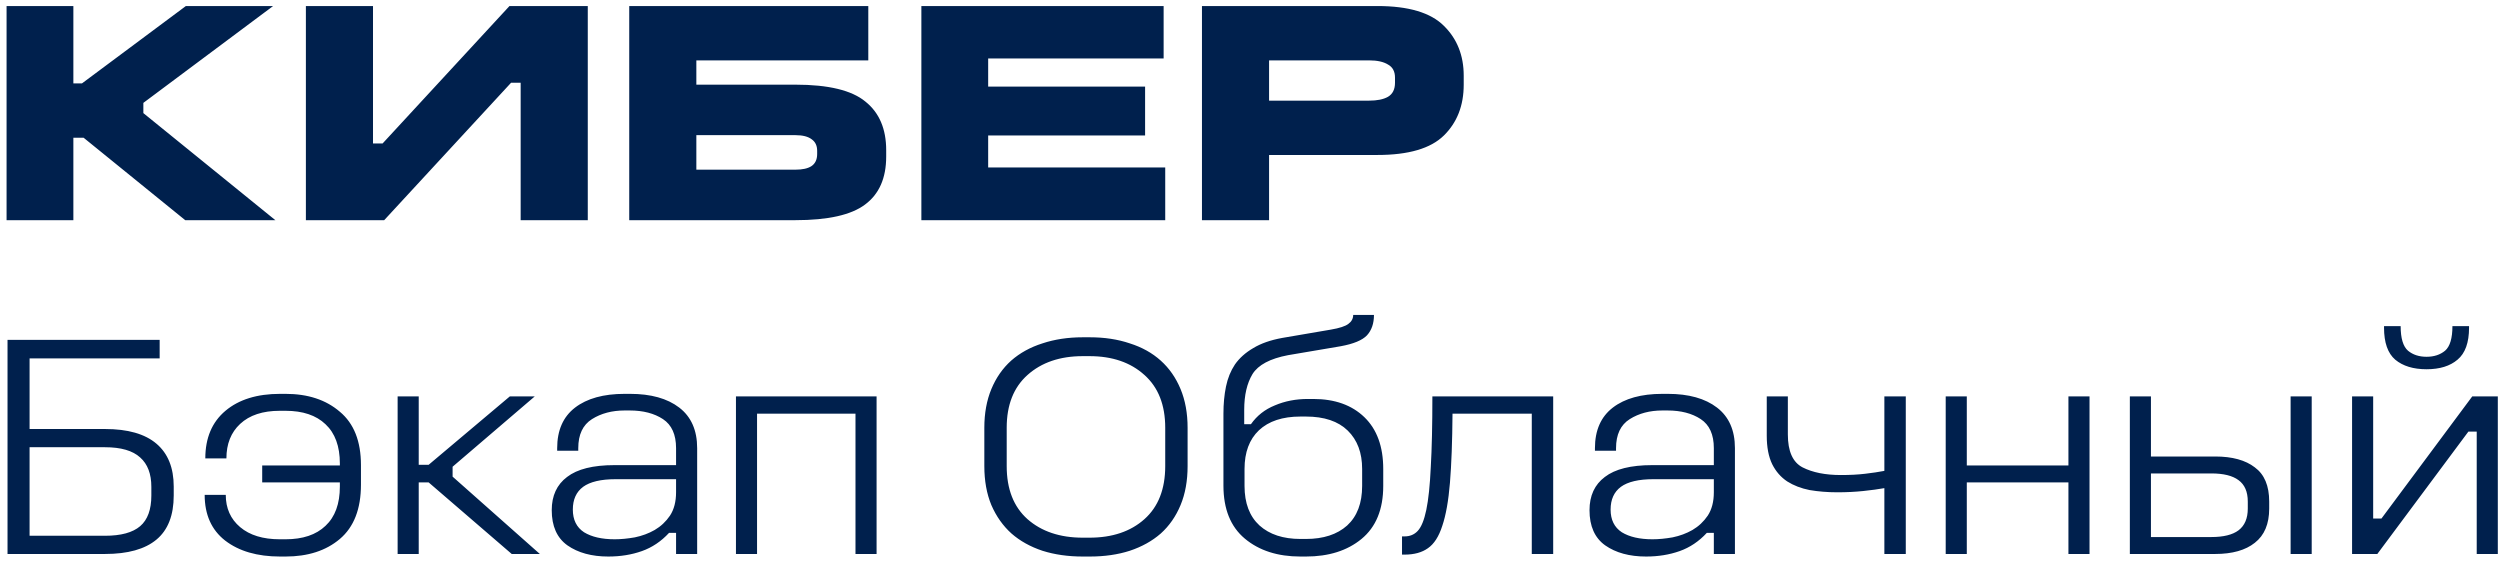 <svg width="352" height="79" viewBox="0 0 352 79" fill="none" xmlns="http://www.w3.org/2000/svg">
<path d="M0.925 0.85H10.33V11.74H11.545L26.17 0.85H38.455L20.185 14.485V15.925L38.77 31H26.08L11.77 19.39H10.33V31H0.925V0.85ZM43.069 0.85H52.519V20.2H53.869L71.734 0.85H82.759V31H73.309V11.65H71.959L54.094 31H43.069V0.85ZM88.596 0.85H122.256V8.5H98.046V11.92H111.996C116.646 11.92 119.931 12.715 121.851 14.305C123.801 15.865 124.776 18.145 124.776 21.145V22.045C124.776 25.075 123.786 27.325 121.806 28.795C119.856 30.265 116.586 31 111.996 31H88.596V0.85ZM98.046 19.03V23.89H111.996C112.986 23.89 113.736 23.725 114.246 23.395C114.786 23.035 115.056 22.465 115.056 21.685V21.235C115.056 20.515 114.801 19.975 114.291 19.615C113.781 19.225 113.016 19.03 111.996 19.03H98.046ZM129.729 0.85H163.839V8.23H139.134V12.19H161.229V19.075H139.134V23.575H164.064V31H129.729V0.85ZM169.236 0.85H193.941C198.321 0.85 201.441 1.78 203.301 3.64C205.161 5.47 206.091 7.81 206.091 10.66V11.92C206.091 14.86 205.161 17.245 203.301 19.075C201.441 20.905 198.321 21.82 193.941 21.82H178.686V31H169.236V0.85ZM178.686 8.5V14.17H192.771C193.911 14.17 194.796 13.99 195.426 13.63C196.086 13.24 196.416 12.58 196.416 11.65V10.93C196.416 10.06 196.086 9.445 195.426 9.085C194.796 8.695 193.911 8.5 192.771 8.5H178.686ZM1.06 47.85H22.48V50.46H4.165V60.405H14.785C17.995 60.405 20.41 61.095 22.03 62.475C23.65 63.855 24.46 65.865 24.46 68.505V69.765C24.46 72.555 23.65 74.625 22.03 75.975C20.41 77.325 17.995 78 14.785 78H1.06V47.85ZM4.165 62.97V75.435H14.785C17.035 75.435 18.685 74.985 19.735 74.085C20.785 73.185 21.31 71.745 21.31 69.765V68.55C21.31 66.72 20.785 65.34 19.735 64.41C18.685 63.45 17.035 62.97 14.785 62.97H4.165ZM39.438 55.455H40.203C43.353 55.455 45.903 56.295 47.853 57.975C49.833 59.625 50.823 62.13 50.823 65.49V68.235C50.823 71.655 49.833 74.205 47.853 75.885C45.903 77.535 43.353 78.36 40.203 78.36H39.438C36.228 78.36 33.648 77.61 31.698 76.11C29.778 74.61 28.818 72.465 28.818 69.675H31.788C31.788 71.565 32.463 73.08 33.813 74.22C35.163 75.36 37.023 75.93 39.393 75.93H40.203C42.633 75.93 44.508 75.3 45.828 74.04C47.178 72.78 47.853 70.935 47.853 68.505V67.92H36.918V65.535H47.853V65.265C47.853 62.835 47.178 60.99 45.828 59.73C44.508 58.47 42.633 57.84 40.203 57.84H39.393C36.993 57.84 35.133 58.455 33.813 59.685C32.523 60.885 31.878 62.505 31.878 64.545H28.908C28.908 61.665 29.853 59.43 31.743 57.84C33.633 56.25 36.198 55.455 39.438 55.455ZM55.986 55.815H58.956V65.445H60.351L71.781 55.815H75.291L63.726 65.715V67.11L76.011 78H72.051L60.351 67.92H58.956V78H55.986V55.815ZM87.945 55.455H88.71C91.65 55.455 93.96 56.1 95.64 57.39C97.32 58.68 98.16 60.585 98.16 63.105V78H95.19V75.03H94.2C93.09 76.23 91.815 77.085 90.375 77.595C88.935 78.105 87.36 78.36 85.65 78.36C83.31 78.36 81.39 77.835 79.89 76.785C78.42 75.735 77.685 74.085 77.685 71.835C77.685 69.795 78.405 68.235 79.845 67.155C81.285 66.045 83.505 65.49 86.505 65.49H95.19V63.105C95.19 61.185 94.575 59.82 93.345 59.01C92.115 58.2 90.555 57.795 88.665 57.795H87.945C86.175 57.795 84.645 58.2 83.355 59.01C82.065 59.82 81.42 61.185 81.42 63.105V63.465H78.45V63.105C78.45 60.585 79.29 58.68 80.97 57.39C82.65 56.1 84.975 55.455 87.945 55.455ZM86.685 67.47C84.615 67.47 83.085 67.83 82.095 68.55C81.135 69.27 80.655 70.335 80.655 71.745C80.655 73.185 81.18 74.25 82.23 74.94C83.31 75.6 84.75 75.93 86.55 75.93C87.42 75.93 88.365 75.84 89.385 75.66C90.405 75.45 91.335 75.105 92.175 74.625C93.045 74.115 93.765 73.44 94.335 72.6C94.905 71.73 95.19 70.635 95.19 69.315V67.47H86.685ZM103.623 55.815H123.423V78H120.453V58.245H106.593V78H103.623V55.815ZM152.454 47.49H153.444C155.514 47.49 157.389 47.775 159.069 48.345C160.779 48.885 162.234 49.695 163.434 50.775C164.634 51.855 165.564 53.19 166.224 54.78C166.884 56.37 167.214 58.185 167.214 60.225V65.625C167.214 67.695 166.884 69.525 166.224 71.115C165.564 72.705 164.634 74.04 163.434 75.12C162.234 76.17 160.779 76.98 159.069 77.55C157.389 78.09 155.514 78.36 153.444 78.36H152.454C150.384 78.36 148.494 78.09 146.784 77.55C145.074 76.98 143.619 76.17 142.419 75.12C141.219 74.04 140.274 72.705 139.584 71.115C138.924 69.525 138.594 67.695 138.594 65.625V60.225C138.594 58.185 138.924 56.37 139.584 54.78C140.244 53.19 141.174 51.855 142.374 50.775C143.604 49.695 145.074 48.885 146.784 48.345C148.494 47.775 150.384 47.49 152.454 47.49ZM152.454 50.145C149.244 50.145 146.649 51.03 144.669 52.8C142.719 54.54 141.744 57.015 141.744 60.225V65.625C141.744 68.865 142.719 71.355 144.669 73.095C146.649 74.835 149.244 75.705 152.454 75.705H153.399C156.609 75.705 159.189 74.835 161.139 73.095C163.089 71.355 164.064 68.865 164.064 65.625V60.225C164.064 57.015 163.089 54.54 161.139 52.8C159.189 51.03 156.609 50.145 153.399 50.145H152.454ZM190.53 44.34H193.455C193.455 45.54 193.125 46.5 192.465 47.22C191.805 47.91 190.575 48.42 188.775 48.75L181.35 50.01C178.83 50.49 177.165 51.375 176.355 52.665C175.575 53.955 175.185 55.635 175.185 57.705V59.73H176.13C176.97 58.53 178.095 57.645 179.505 57.075C180.915 56.475 182.46 56.175 184.14 56.175H184.905C187.935 56.175 190.335 57.03 192.105 58.74C193.875 60.45 194.76 62.88 194.76 66.03V68.415C194.76 71.715 193.74 74.205 191.7 75.885C189.69 77.535 187.08 78.36 183.87 78.36H183.105C179.895 78.36 177.285 77.52 175.275 75.84C173.265 74.16 172.26 71.67 172.26 68.37V58.245C172.26 56.865 172.38 55.59 172.62 54.42C172.86 53.25 173.28 52.215 173.88 51.315C174.51 50.415 175.365 49.65 176.445 49.02C177.525 48.36 178.89 47.88 180.54 47.58L187.38 46.41C188.61 46.2 189.435 45.93 189.855 45.6C190.305 45.27 190.53 44.85 190.53 44.34ZM183.105 58.65C180.585 58.65 178.635 59.295 177.255 60.585C175.905 61.875 175.23 63.69 175.23 66.03V68.415C175.23 70.845 175.935 72.705 177.345 73.995C178.755 75.255 180.675 75.885 183.105 75.885H183.87C186.33 75.885 188.265 75.255 189.675 73.995C191.085 72.705 191.79 70.845 191.79 68.415V66.03C191.79 63.75 191.115 61.95 189.765 60.63C188.415 59.31 186.45 58.65 183.87 58.65H183.105ZM201.679 55.815H218.689V78H215.674V58.245H204.514C204.484 62.145 204.364 65.385 204.154 67.965C203.944 70.515 203.584 72.54 203.074 74.04C202.594 75.54 201.919 76.59 201.049 77.19C200.209 77.79 199.114 78.09 197.764 78.09H197.404V75.525H197.764C198.514 75.525 199.129 75.27 199.609 74.76C200.119 74.22 200.524 73.23 200.824 71.79C201.124 70.35 201.334 68.34 201.454 65.76C201.604 63.18 201.679 59.865 201.679 55.815ZM234.063 55.455H234.828C237.768 55.455 240.078 56.1 241.758 57.39C243.438 58.68 244.278 60.585 244.278 63.105V78H241.308V75.03H240.318C239.208 76.23 237.933 77.085 236.493 77.595C235.053 78.105 233.478 78.36 231.768 78.36C229.428 78.36 227.508 77.835 226.008 76.785C224.538 75.735 223.803 74.085 223.803 71.835C223.803 69.795 224.523 68.235 225.963 67.155C227.403 66.045 229.623 65.49 232.623 65.49H241.308V63.105C241.308 61.185 240.693 59.82 239.463 59.01C238.233 58.2 236.673 57.795 234.783 57.795H234.063C232.293 57.795 230.763 58.2 229.473 59.01C228.183 59.82 227.538 61.185 227.538 63.105V63.465H224.568V63.105C224.568 60.585 225.408 58.68 227.088 57.39C228.768 56.1 231.093 55.455 234.063 55.455ZM232.803 67.47C230.733 67.47 229.203 67.83 228.213 68.55C227.253 69.27 226.773 70.335 226.773 71.745C226.773 73.185 227.298 74.25 228.348 74.94C229.428 75.6 230.868 75.93 232.668 75.93C233.538 75.93 234.483 75.84 235.503 75.66C236.523 75.45 237.453 75.105 238.293 74.625C239.163 74.115 239.883 73.44 240.453 72.6C241.023 71.73 241.308 70.635 241.308 69.315V67.47H232.803ZM248.759 55.815H251.729V61.17C251.729 63.54 252.419 65.085 253.799 65.805C255.209 66.525 257.009 66.885 259.199 66.885C260.489 66.885 261.629 66.825 262.619 66.705C263.639 66.585 264.539 66.45 265.319 66.3V55.815H268.334V78H265.319V68.73C264.479 68.88 263.489 69.015 262.349 69.135C261.209 69.255 259.994 69.315 258.704 69.315C257.324 69.315 256.019 69.21 254.789 69C253.589 68.76 252.539 68.355 251.639 67.785C250.739 67.185 250.034 66.375 249.524 65.355C249.014 64.305 248.759 62.97 248.759 61.35V55.815ZM273.955 55.815H276.925V65.535H291.235V55.815H294.205V78H291.235V67.92H276.925V78H273.955V55.815ZM299.883 55.815H302.853V64.275H311.898C314.298 64.275 316.158 64.785 317.478 65.805C318.828 66.795 319.503 68.4 319.503 70.62V71.61C319.503 73.77 318.828 75.375 317.478 76.425C316.158 77.475 314.298 78 311.898 78H299.883V55.815ZM302.853 66.66V75.615H311.358C313.068 75.615 314.343 75.3 315.183 74.67C316.053 74.01 316.488 72.99 316.488 71.61V70.62C316.488 69.24 316.053 68.235 315.183 67.605C314.343 66.975 313.068 66.66 311.358 66.66H302.853ZM322.518 55.815H325.488V78H322.518V55.815ZM331.172 55.815H334.142V73.005H335.312L348.092 55.815H351.692V78H348.722V60.765H347.552L334.727 78H331.172V55.815ZM335.672 45.915H338.012C338.012 47.625 338.357 48.78 339.047 49.38C339.737 49.95 340.607 50.235 341.657 50.235C342.707 50.235 343.577 49.95 344.267 49.38C344.957 48.78 345.302 47.625 345.302 45.915H347.642V46.14C347.642 48.24 347.102 49.74 346.022 50.64C344.972 51.54 343.517 51.99 341.657 51.99C339.797 51.99 338.327 51.54 337.247 50.64C336.197 49.74 335.672 48.24 335.672 46.14V45.915Z" fill="#00204D"/>
</svg>
